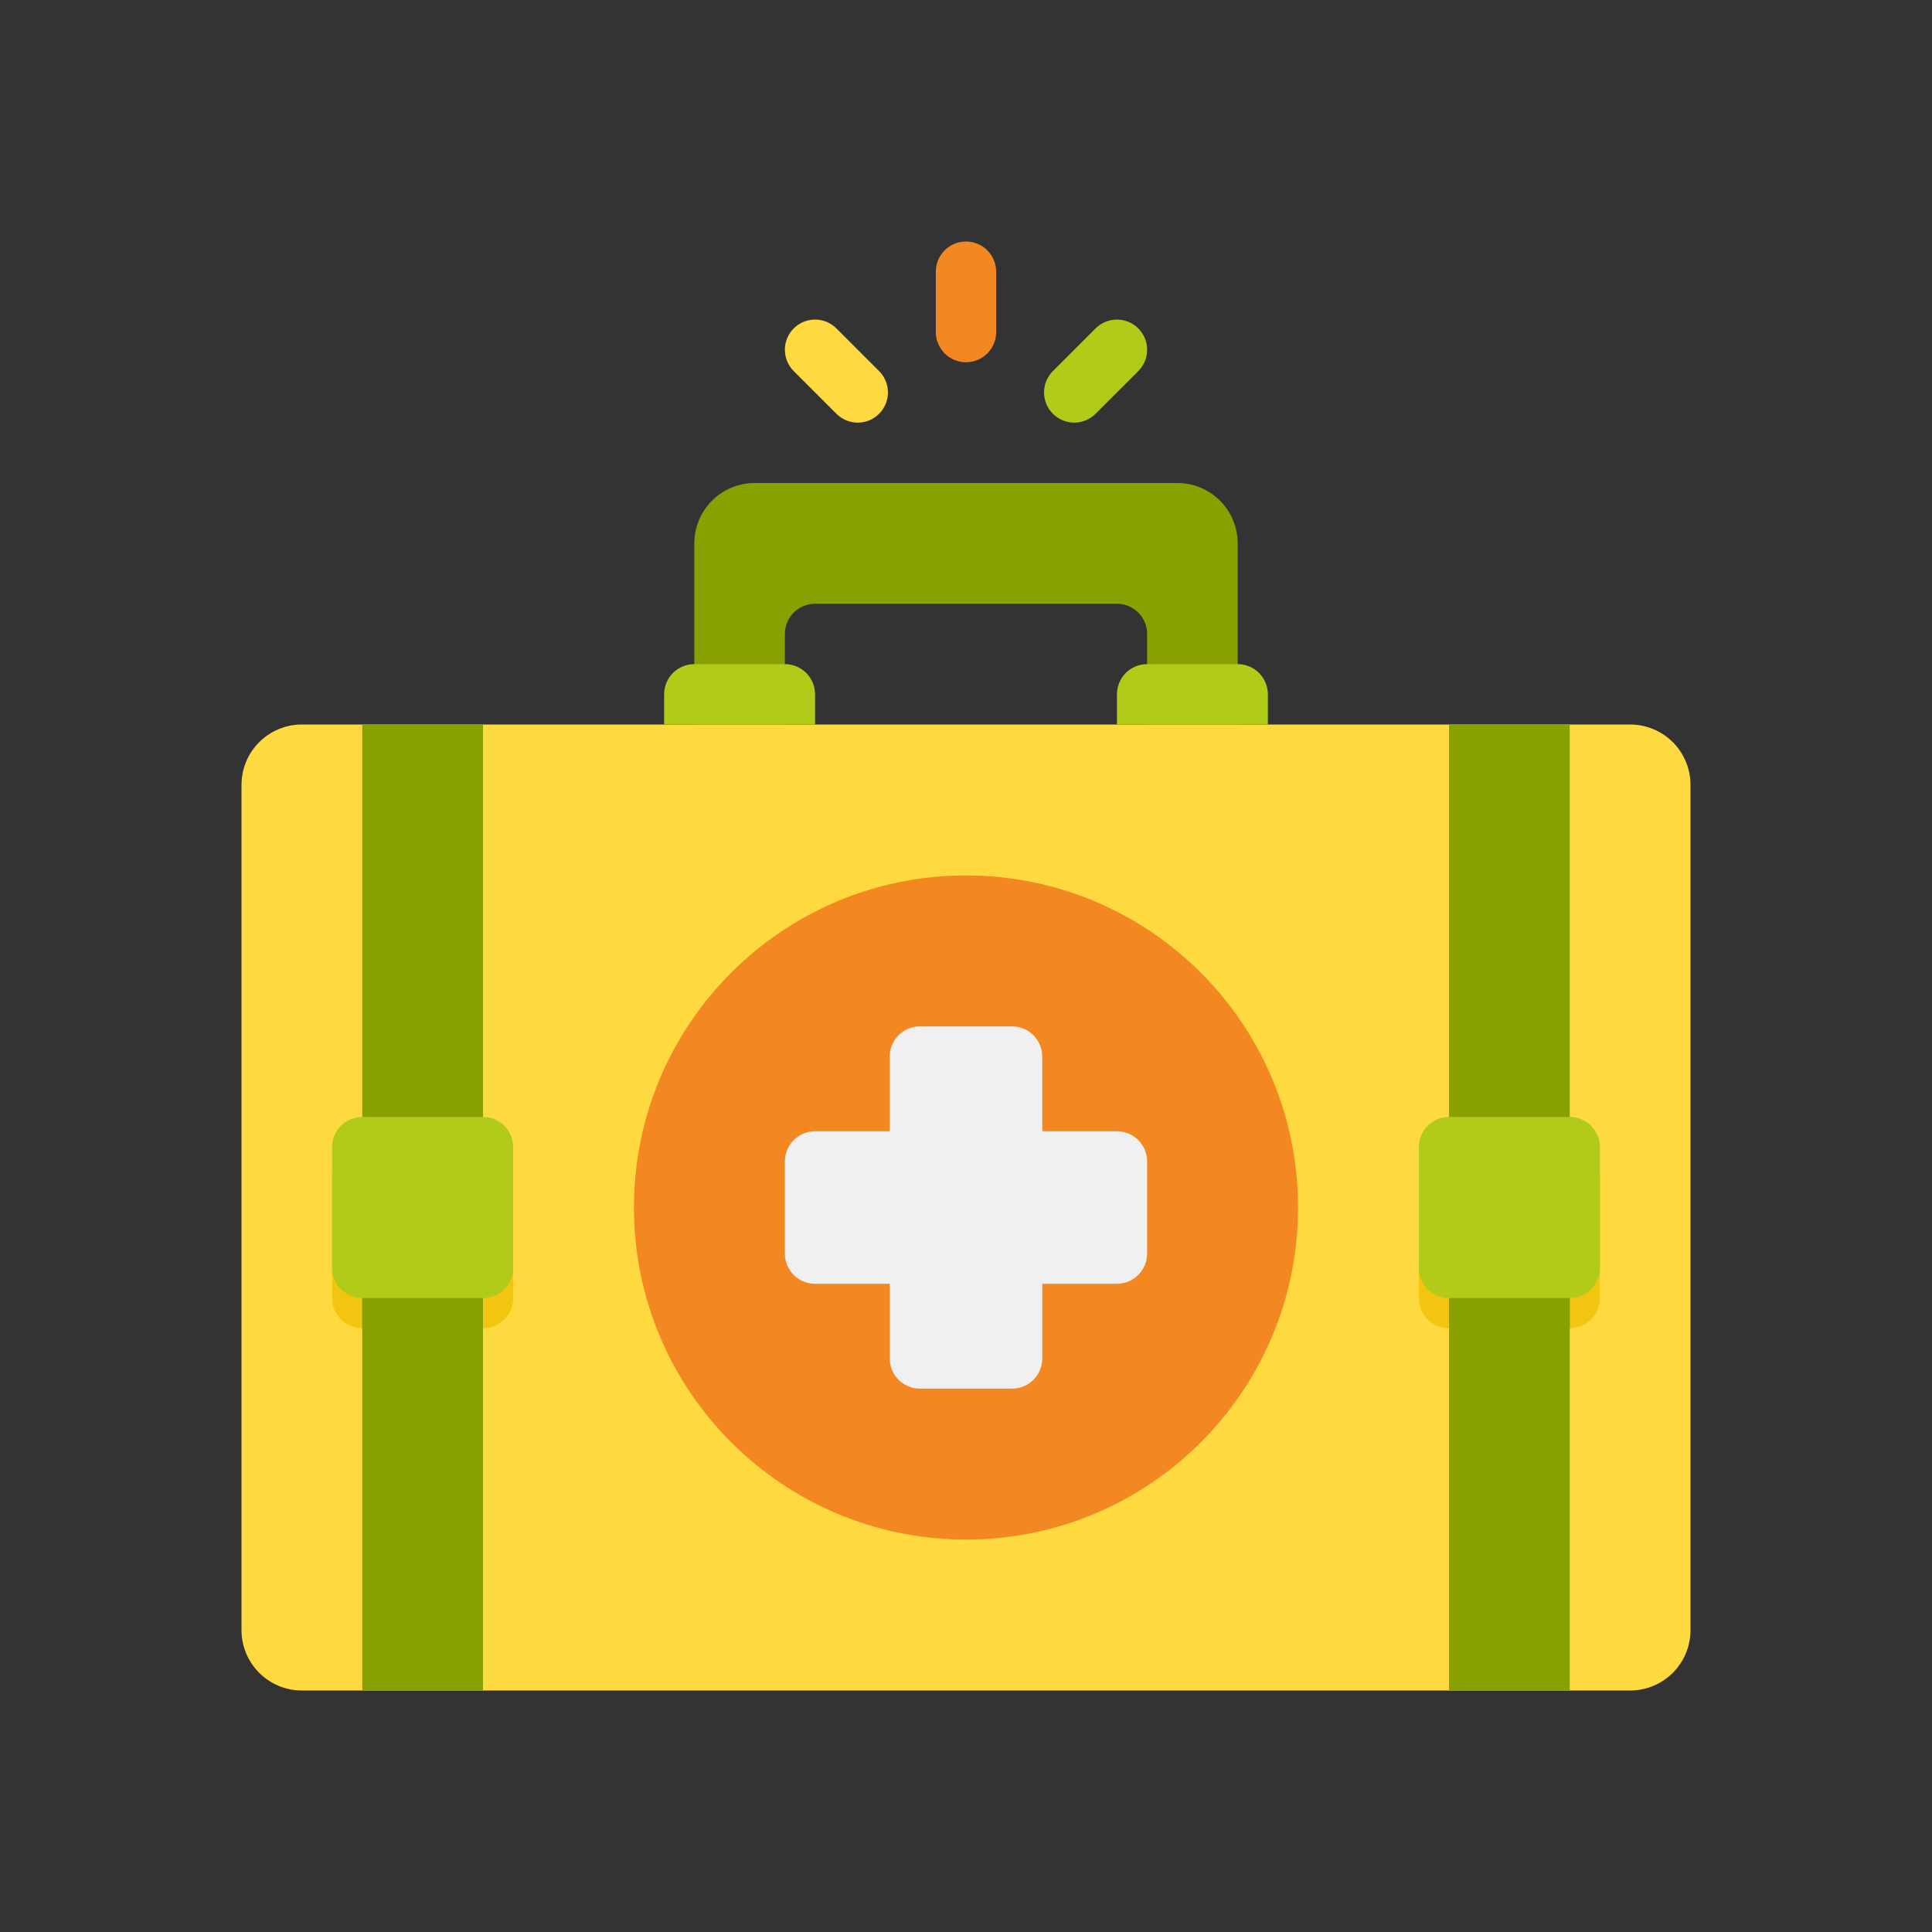 <?xml version="1.0" encoding="UTF-8"?> <svg xmlns="http://www.w3.org/2000/svg" width="512" height="512" viewBox="0 0 512 512" fill="none"><rect x="0" y="0" width="512" height="512" fill="#333333" stroke="none"/> <path d="M328 144V192H304V168C304 165.878 303.157 163.843 301.657 162.343C300.157 160.843 298.122 160 296 160H216C213.878 160 211.843 160.843 210.343 162.343C208.843 163.843 208 165.878 208 168V192H184V144C184 139.757 185.686 135.687 188.686 132.686C191.687 129.686 195.757 128 200 128H312C316.243 128 320.313 129.686 323.314 132.686C326.314 135.687 328 139.757 328 144Z" fill="#89A100"></path> <path d="M448 208V432C448 436.243 446.314 440.313 443.314 443.314C440.313 446.314 436.243 448 432 448H80C75.757 448 71.687 446.314 68.686 443.314C65.686 440.313 64 436.243 64 432V208C64 203.757 65.686 199.687 68.686 196.686C71.687 193.686 75.757 192 80 192H432C436.243 192 440.313 193.686 443.314 196.686C446.314 199.687 448 203.757 448 208Z" fill="#FFD940"></path> <path d="M128 352H96C93.878 352 91.843 351.157 90.343 349.657C88.843 348.157 88 346.122 88 344V312C88 309.878 88.843 307.843 90.343 306.343C91.843 304.843 93.878 304 96 304H128C130.122 304 132.157 304.843 133.657 306.343C135.157 307.843 136 309.878 136 312V344C136 346.122 135.157 348.157 133.657 349.657C132.157 351.157 130.122 352 128 352ZM416 352H384C381.878 352 379.843 351.157 378.343 349.657C376.843 348.157 376 346.122 376 344V312C376 309.878 376.843 307.843 378.343 306.343C379.843 304.843 381.878 304 384 304H416C418.122 304 420.157 304.843 421.657 306.343C423.157 307.843 424 309.878 424 312V344C424 346.122 423.157 348.157 421.657 349.657C420.157 351.157 418.122 352 416 352Z" fill="#F2C510"></path> <path d="M256 408C304.601 408 344 368.601 344 320C344 271.399 304.601 232 256 232C207.399 232 168 271.399 168 320C168 368.601 207.399 408 256 408Z" fill="#F38722"></path> <path d="M296 299.792H276.208V280C276.208 277.878 275.365 275.843 273.865 274.343C272.365 272.843 270.33 272 268.208 272H243.784C241.662 272 239.627 272.843 238.127 274.343C236.627 275.843 235.784 277.878 235.784 280V299.792H216C213.878 299.792 211.843 300.635 210.343 302.135C208.843 303.635 208 305.67 208 307.792V332.216C208 334.338 208.843 336.373 210.343 337.873C211.843 339.373 213.878 340.216 216 340.216H235.792V360C235.792 362.122 236.635 364.157 238.135 365.657C239.635 367.157 241.67 368 243.792 368H268.216C270.338 368 272.373 367.157 273.873 365.657C275.373 364.157 276.216 362.122 276.216 360V340.208H296C298.122 340.208 300.157 339.365 301.657 337.865C303.157 336.365 304 334.33 304 332.208V307.784C303.998 305.664 303.154 303.631 301.654 302.132C300.154 300.634 298.12 299.792 296 299.792Z" fill="#F0F0F0"></path> <path d="M96 192H128V448H96V192ZM384 192H416V448H384V192Z" fill="#89A100"></path> <path d="M96 304H128V352H96V304ZM384 304H416V352H384V304Z" fill="#89A100"></path> <path d="M264 72V88C264 90.122 263.157 92.157 261.657 93.657C260.157 95.157 258.122 96 256 96C253.878 96 251.843 95.157 250.343 93.657C248.843 92.157 248 90.122 248 88V72C248 69.878 248.843 67.843 250.343 66.343C251.843 64.843 253.878 64 256 64C258.122 64 260.157 64.843 261.657 66.343C263.157 67.843 264 69.878 264 72Z" fill="#F38722"></path> <path d="M301.656 98.344L290.336 109.656C288.836 111.156 286.801 111.999 284.68 111.999C282.559 111.999 280.524 111.156 279.024 109.656C277.524 108.156 276.681 106.121 276.681 104C276.681 101.879 277.524 99.844 279.024 98.344L290.344 87.032C291.844 85.532 293.879 84.689 296 84.689C298.121 84.689 300.156 85.532 301.656 87.032C303.156 88.532 303.999 90.567 303.999 92.688C303.999 94.809 303.156 96.844 301.656 98.344Z" fill="#B1CB18"></path> <path d="M232.968 109.656C232.226 110.4 231.344 110.989 230.374 111.392C229.403 111.794 228.363 112.002 227.312 112.002C226.261 112.002 225.221 111.794 224.25 111.392C223.28 110.989 222.398 110.4 221.656 109.656L210.344 98.344C208.844 96.844 208.001 94.809 208.001 92.688C208.001 90.567 208.844 88.532 210.344 87.032C211.844 85.532 213.879 84.689 216 84.689C218.121 84.689 220.156 85.532 221.656 87.032L232.968 98.344C233.712 99.086 234.301 99.968 234.704 100.938C235.106 101.909 235.314 102.949 235.314 104C235.314 105.051 235.106 106.091 234.704 107.062C234.301 108.032 233.712 108.914 232.968 109.656Z" fill="#FFD940"></path> <path d="M128 344H96C93.878 344 91.843 343.157 90.343 341.657C88.843 340.157 88 338.122 88 336V304C88 301.878 88.843 299.843 90.343 298.343C91.843 296.843 93.878 296 96 296H128C130.122 296 132.157 296.843 133.657 298.343C135.157 299.843 136 301.878 136 304V336C136 338.122 135.157 340.157 133.657 341.657C132.157 343.157 130.122 344 128 344ZM416 344H384C381.878 344 379.843 343.157 378.343 341.657C376.843 340.157 376 338.122 376 336V304C376 301.878 376.843 299.843 378.343 298.343C379.843 296.843 381.878 296 384 296H416C418.122 296 420.157 296.843 421.657 298.343C423.157 299.843 424 301.878 424 304V336C424 338.122 423.157 340.157 421.657 341.657C420.157 343.157 418.122 344 416 344ZM216 192H176V184C176 181.878 176.843 179.843 178.343 178.343C179.843 176.843 181.878 176 184 176H208C210.122 176 212.157 176.843 213.657 178.343C215.157 179.843 216 181.878 216 184V192ZM336 192H296V184C296 181.878 296.843 179.843 298.343 178.343C299.843 176.843 301.878 176 304 176H328C330.122 176 332.157 176.843 333.657 178.343C335.157 179.843 336 181.878 336 184V192Z" fill="#B1CB18"></path> </svg> 